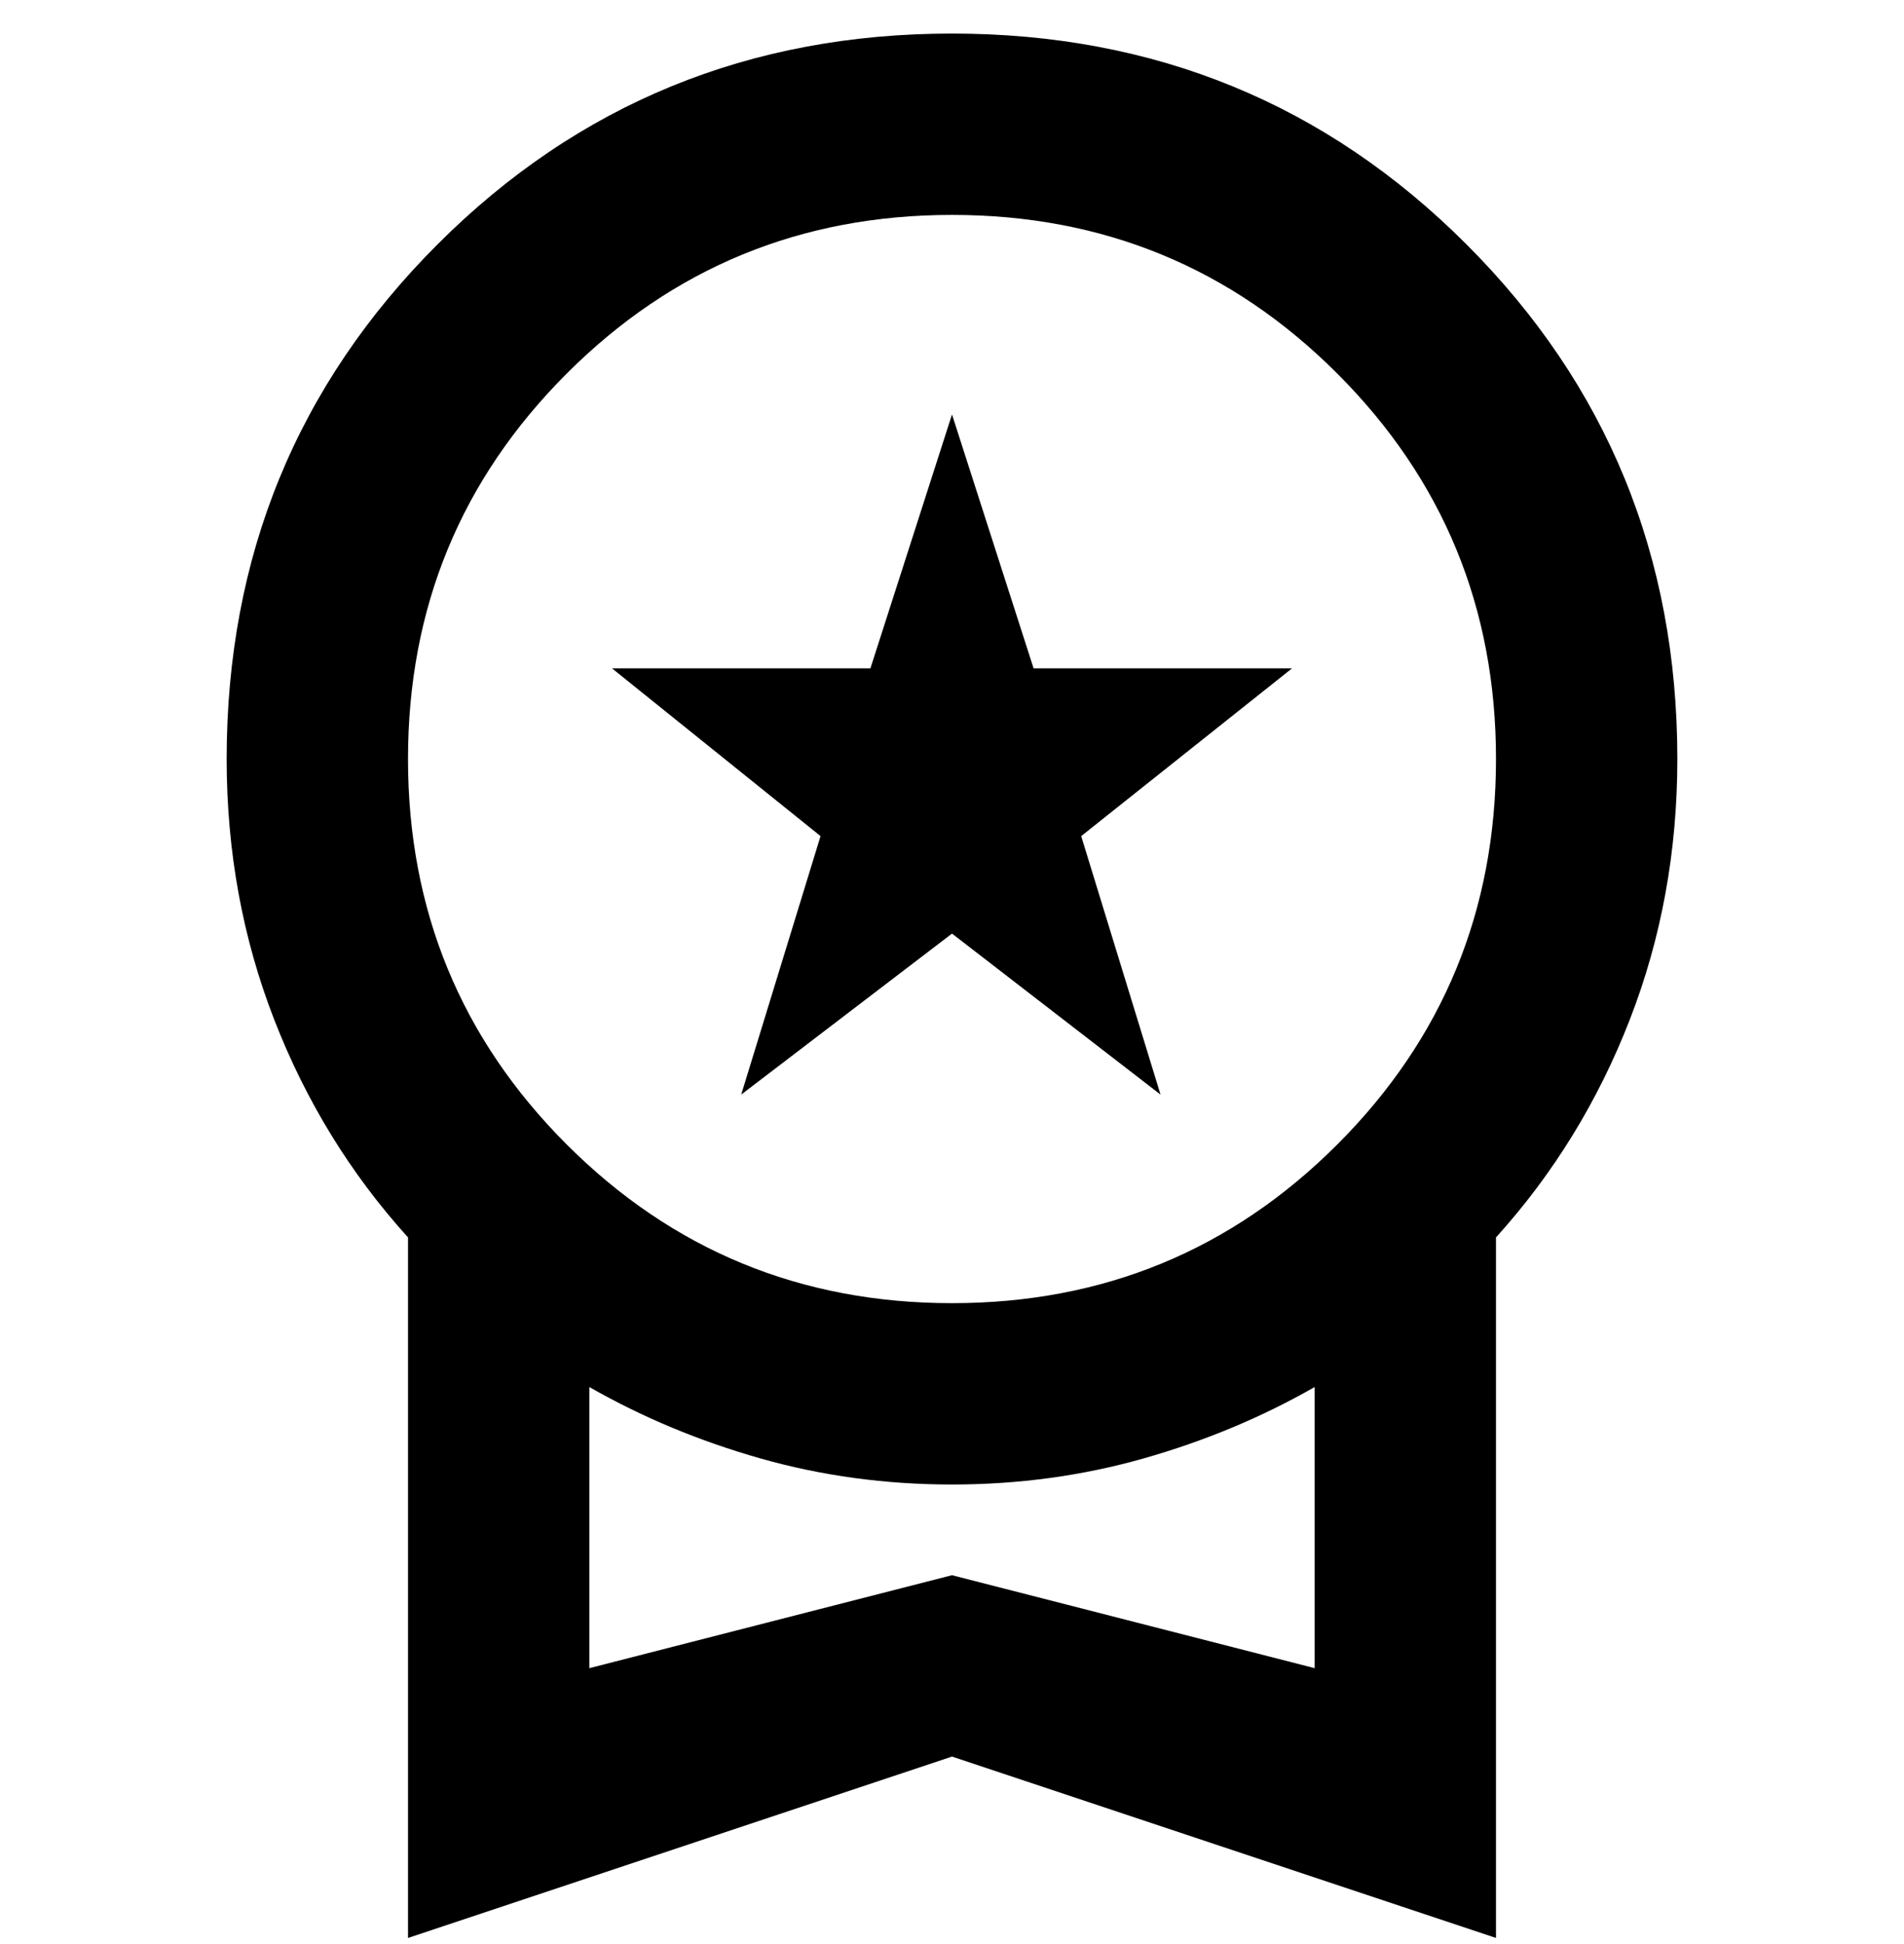 <svg width="48" height="49" viewBox="0 0 48 49" fill="none" xmlns="http://www.w3.org/2000/svg">
<g clip-path="url(#clip0_1604_72044)">
<path d="M18.686 27.589L20.686 21.074L15.429 16.846H21.943L24 10.446L26.057 16.846H32.572L27.257 21.074L29.257 27.589L24 23.531L18.686 27.589ZM10.286 48.846V31.189C8.838 29.589 7.714 27.76 6.914 25.703C6.114 23.646 5.714 21.455 5.714 19.131C5.714 14.027 7.486 9.703 11.029 6.16C14.572 2.617 18.895 0.846 24 0.846C29.105 0.846 33.429 2.617 36.971 6.16C40.514 9.703 42.286 14.027 42.286 19.131C42.286 21.455 41.886 23.646 41.086 25.703C40.286 27.76 39.162 29.589 37.714 31.189V48.846L24 44.274L10.286 48.846ZM24 32.846C27.81 32.846 31.048 31.512 33.714 28.846C36.381 26.179 37.714 22.941 37.714 19.131C37.714 15.322 36.381 12.084 33.714 9.417C31.048 6.75 27.81 5.417 24 5.417C20.191 5.417 16.953 6.75 14.286 9.417C11.619 12.084 10.286 15.322 10.286 19.131C10.286 22.941 11.619 26.179 14.286 28.846C16.953 31.512 20.191 32.846 24 32.846ZM14.857 42.046L24 39.703L33.143 42.046V34.96C31.81 35.722 30.372 36.322 28.829 36.76C27.286 37.198 25.676 37.417 24 37.417C22.324 37.417 20.714 37.198 19.172 36.76C17.629 36.322 16.191 35.722 14.857 34.96V42.046Z" fill="black"/>
</g>
<defs>
<clipPath id="clip0_1604_72044">
<rect width="48" height="48" fill="white" transform="translate(0 0.846)"/>
</clipPath>
</defs>
</svg>
